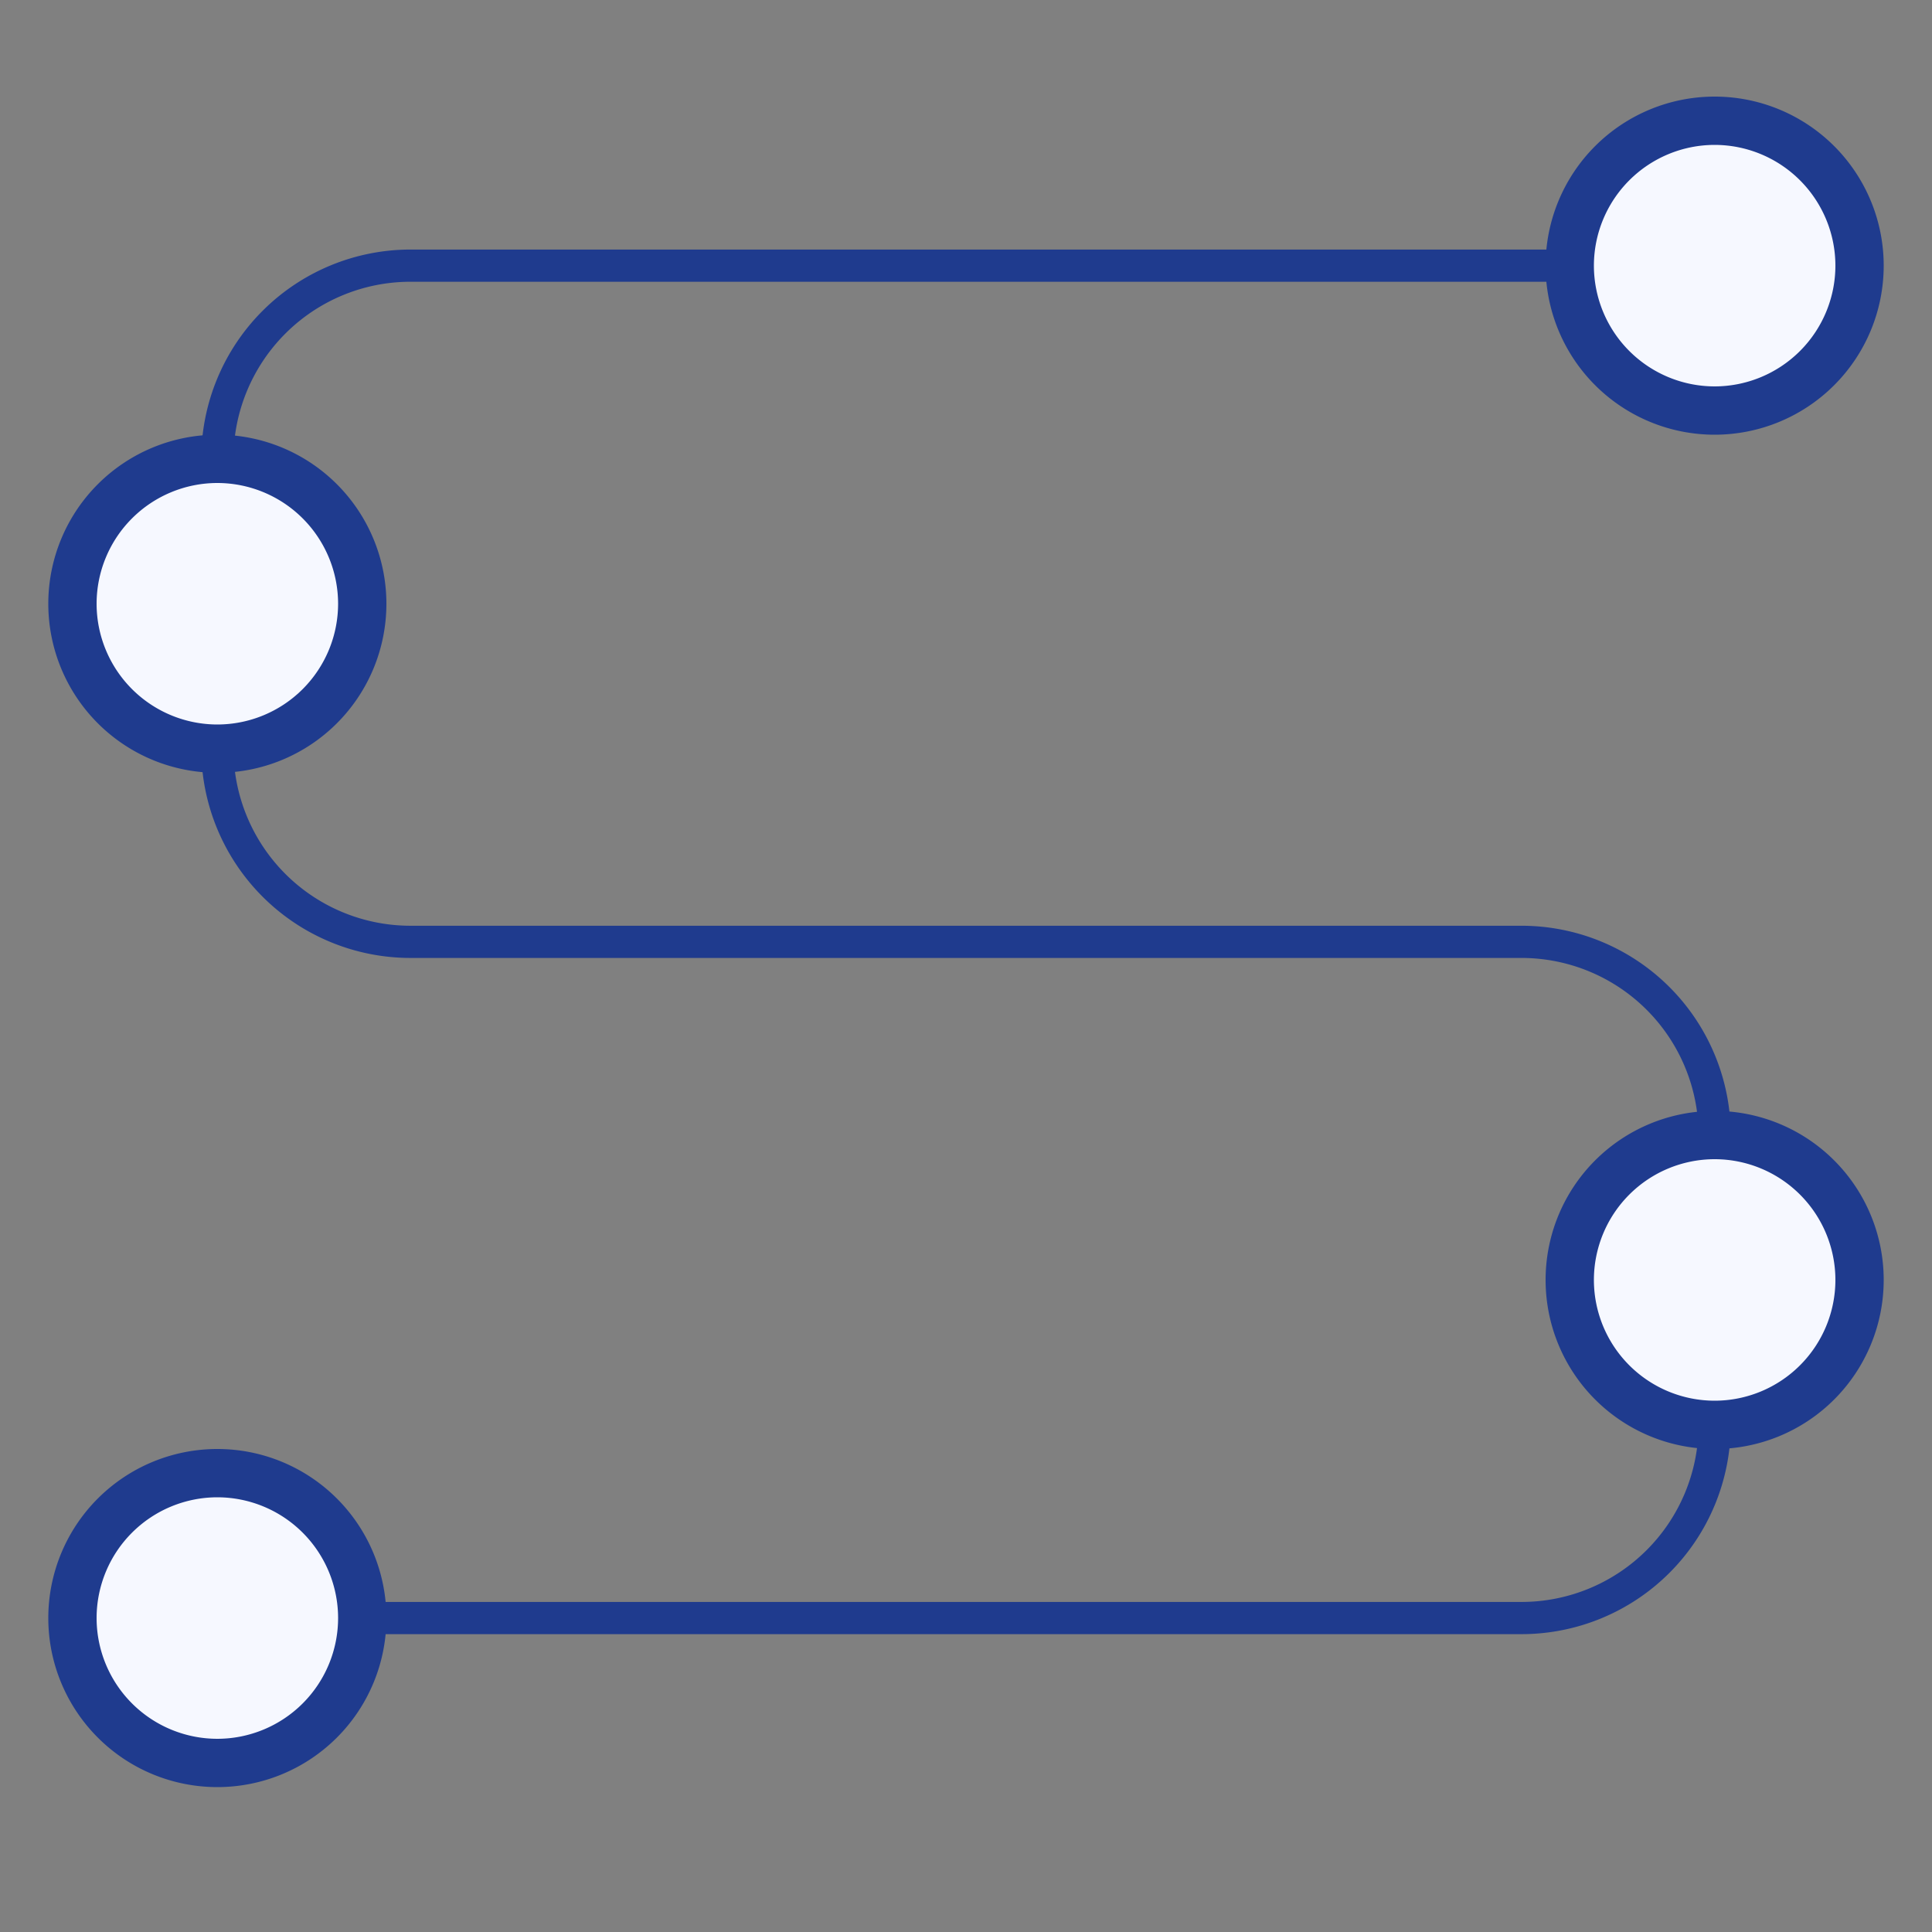 <svg width="60" height="60" fill="none" xmlns="http://www.w3.org/2000/svg"><rect width="100%" height="100%" fill="#808080" stroke="none"/><path d="M53.25 8.25h-40.5a6 6 0 0 0-6 6v9a6 6 0 0 0 6 6h34.5a6 6 0 0 1 6 6v9a6 6 0 0 1-6 6H6.75" stroke="#1F3B8E" stroke-miterlimit="10" stroke-linecap="square"/><path d="M53.25 3.75a4.5 4.5 0 1 0 0 9.001 4.5 4.5 0 0 0 0-9.001Z" fill="#F6F8FF"/><path d="M53.25 4.5A3.754 3.754 0 0 1 57 8.25 3.754 3.754 0 0 1 53.25 12a3.754 3.754 0 0 1-3.75-3.75 3.754 3.754 0 0 1 3.75-3.75Zm0-1.5a5.25 5.25 0 1 0 0 10.5 5.25 5.25 0 0 0 0-10.5Z" fill="#1F3B8E"/><path d="M6.75 45.75a4.5 4.5 0 1 0 0 9 4.5 4.5 0 0 0 0-9Z" fill="#F6F8FF"/><path d="M6.75 46.5a3.753 3.753 0 0 1 3.75 3.75A3.753 3.753 0 0 1 6.75 54 3.753 3.753 0 0 1 3 50.25a3.753 3.753 0 0 1 3.75-3.75Zm0-1.5a5.25 5.25 0 1 0 0 10.5 5.25 5.25 0 0 0 0-10.5Z" fill="#1F3B8E"/><path d="M6.75 14.25a4.5 4.5 0 1 0 0 9.002 4.5 4.5 0 0 0 0-9.002Z" fill="#F6F8FF"/><path d="M6.75 15a3.754 3.754 0 0 1 3.75 3.75 3.754 3.754 0 0 1-3.75 3.75A3.754 3.754 0 0 1 3 18.75 3.754 3.754 0 0 1 6.75 15Zm0-1.5a5.25 5.25 0 1 0 0 10.5 5.25 5.25 0 0 0 0-10.5Z" fill="#1F3B8E"/><path d="M53.25 35.25a4.501 4.501 0 0 0-1.722 8.657 4.501 4.501 0 0 0 3.444-8.314 4.501 4.501 0 0 0-1.722-.343Z" fill="#F6F8FF"/><path d="M53.25 36A3.753 3.753 0 0 1 57 39.75a3.753 3.753 0 0 1-3.75 3.75 3.753 3.753 0 0 1-3.75-3.75A3.753 3.753 0 0 1 53.25 36Zm0-1.5a5.25 5.25 0 1 0 0 10.5 5.25 5.25 0 0 0 0-10.5Z" fill="#1F3B8E"/></svg>